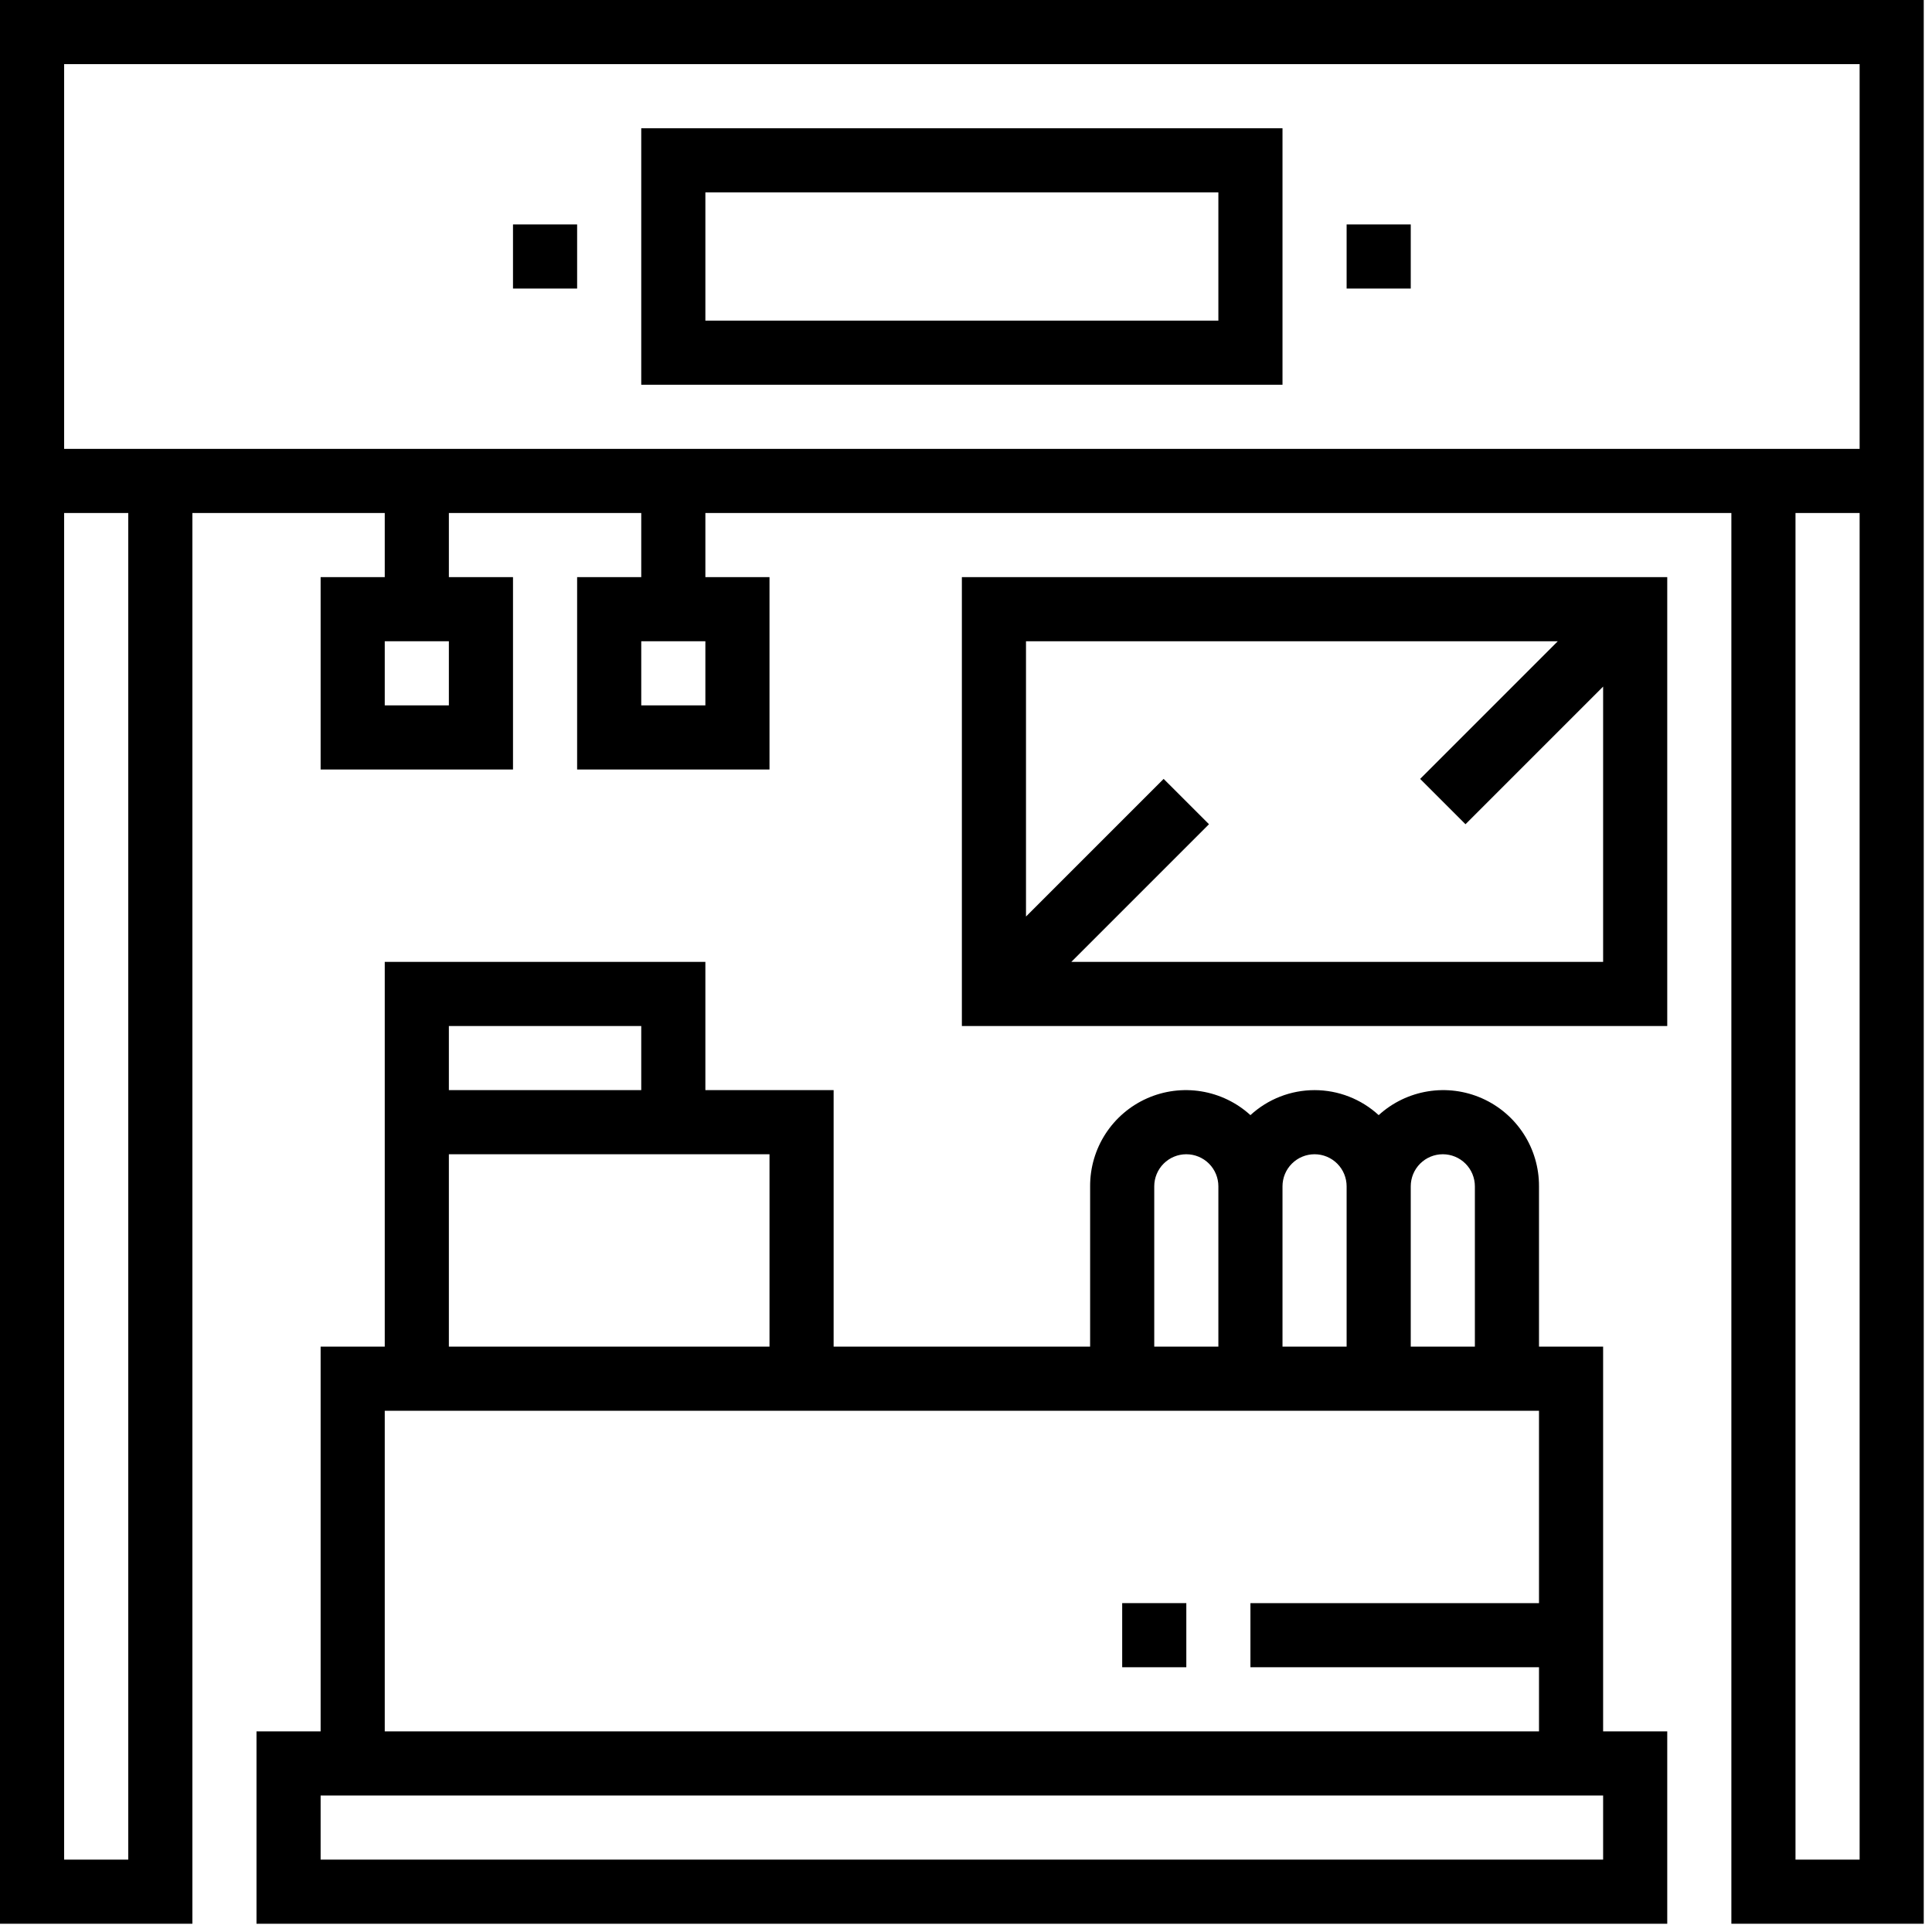 <svg width="199" height="199" viewBox="0 0 199 199" fill="none" xmlns="http://www.w3.org/2000/svg">
<path d="M0 198.15H19.815V52.84H39.63V59.445H33.025V79.26H52.84V59.445H46.235V52.84H66.05V59.445H59.445V79.26H79.26V59.445H72.655V52.84H178.335V198.15H198.15V0H0V198.15ZM46.235 72.655H39.63V66.05H46.235V72.655ZM72.655 72.655H66.05V66.05H72.655V72.655ZM13.21 191.545H6.605V52.84H13.21V191.545ZM191.545 191.545H184.94V52.84H191.545V191.545ZM6.605 6.605H191.545V46.235H6.605V6.605Z" fill="black"/>
<path d="M132.1 13.21H66.05V39.63H132.1V13.21ZM125.495 33.025H72.655V19.815H125.495V33.025Z" fill="black"/>
<path d="M59.445 23.117H52.84V29.722H59.445V23.117Z" fill="black"/>
<path d="M145.31 23.117H138.705V29.722H145.31V23.117Z" fill="black"/>
<path d="M122.193 165.125H115.588V171.73H122.193V165.125Z" fill="black"/>
<path d="M171.73 59.445H99.075V105.68H171.73V59.445ZM110.35 99.075L124.528 84.897L119.858 80.228L105.68 94.405V66.05H160.455L146.278 80.228L150.948 84.897L165.125 70.72V99.075H110.35Z" fill="black"/>
<path d="M39.63 99.075V138.705H33.025V178.335H26.42V198.15H171.73V178.335H165.125V138.705H158.52V122.193C158.528 120.277 157.979 118.399 156.938 116.79C155.897 115.182 154.41 113.911 152.658 113.133C150.907 112.356 148.967 112.105 147.076 112.412C145.184 112.719 143.423 113.57 142.007 114.861C140.207 113.205 137.849 112.285 135.402 112.285C132.956 112.285 130.598 113.205 128.797 114.861C127.382 113.57 125.621 112.719 123.729 112.412C121.838 112.105 119.898 112.356 118.146 113.133C116.395 113.911 114.908 115.182 113.867 116.79C112.826 118.399 112.276 120.277 112.285 122.193V138.705H85.865V112.285H72.655V99.075H39.63ZM46.235 105.68H66.05V112.285H46.235V105.68ZM165.125 191.545H33.025V184.94H165.125V191.545ZM148.612 118.89C149.488 118.89 150.328 119.238 150.948 119.857C151.567 120.477 151.915 121.317 151.915 122.193V138.705H145.31V122.193C145.31 121.317 145.658 120.477 146.277 119.857C146.897 119.238 147.737 118.89 148.612 118.89ZM135.402 118.89C136.278 118.89 137.118 119.238 137.738 119.857C138.357 120.477 138.705 121.317 138.705 122.193V138.705H132.1V122.193C132.1 121.317 132.448 120.477 133.067 119.857C133.687 119.238 134.527 118.89 135.402 118.89ZM118.89 122.193C118.89 121.317 119.238 120.477 119.857 119.857C120.477 119.238 121.317 118.89 122.192 118.89C123.068 118.89 123.908 119.238 124.528 119.857C125.147 120.477 125.495 121.317 125.495 122.193V138.705H118.89V122.193ZM158.52 145.31V165.125H128.797V171.73H158.52V178.335H39.63V145.31H158.52ZM79.26 118.89V138.705H46.235V118.89H79.26Z" fill="black"/>
</svg>
